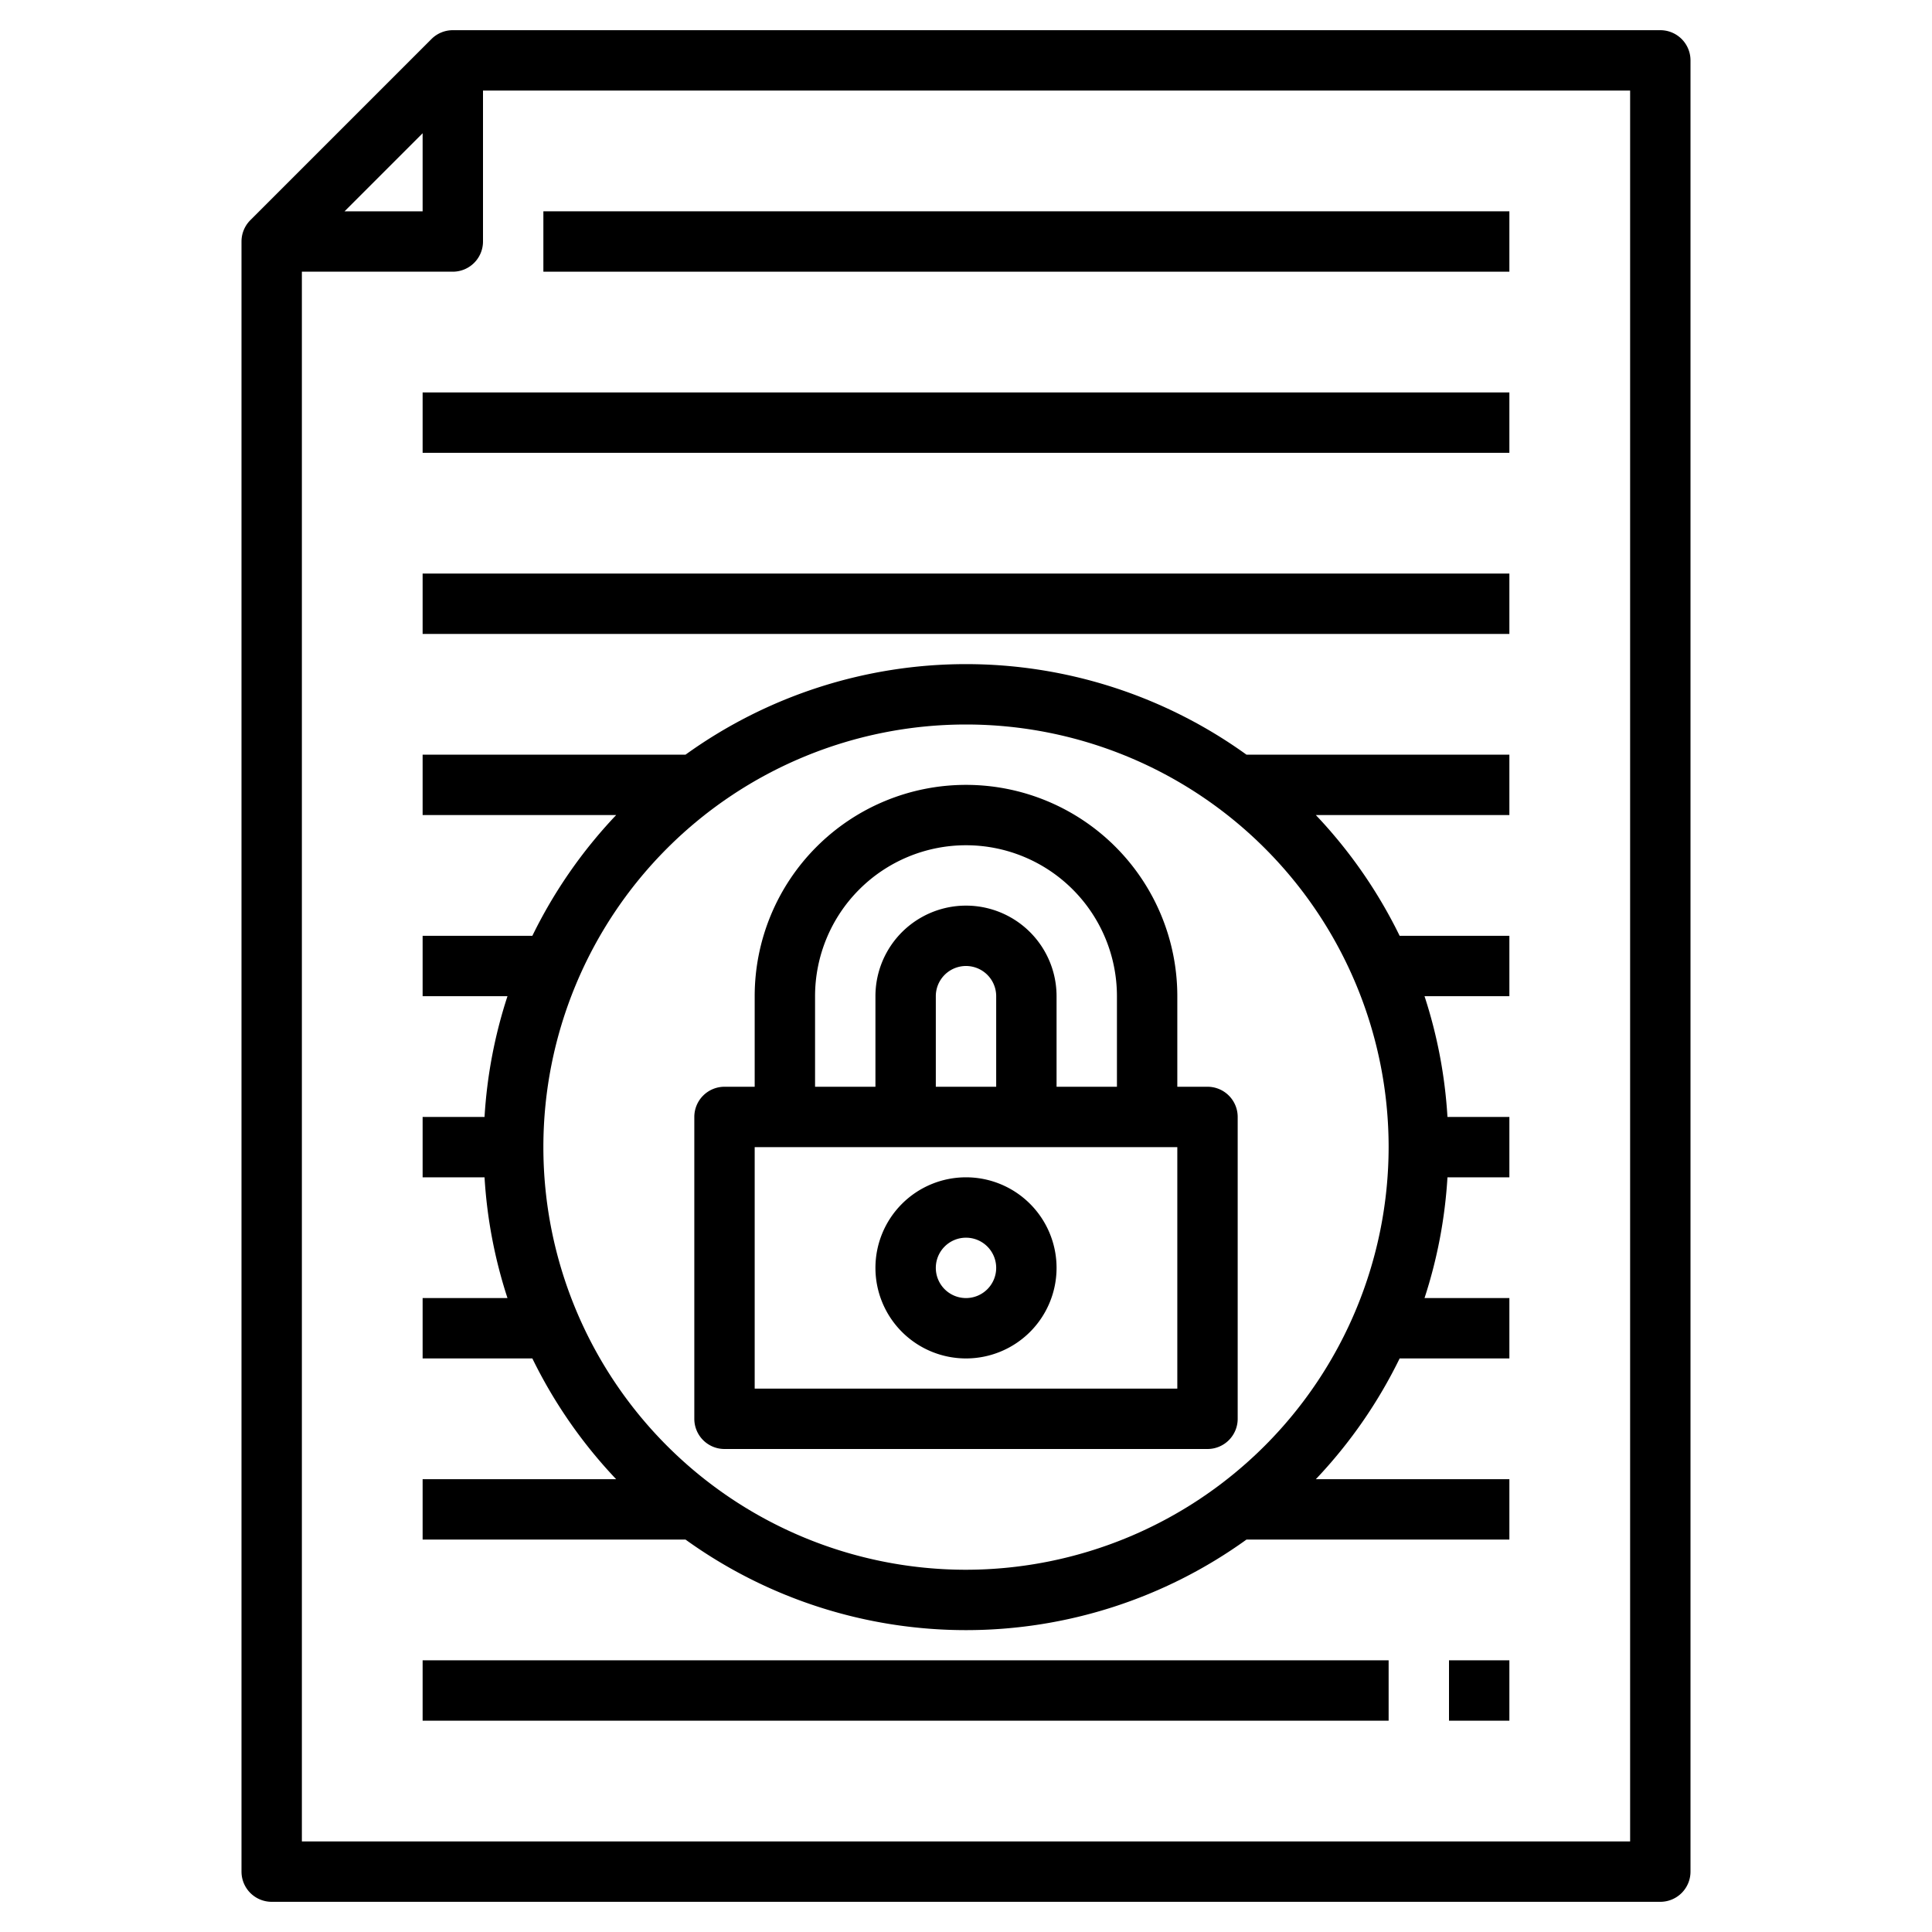 <svg id="Layer_3" height="512" viewBox="0 0 64 64" width="512" xmlns="http://www.w3.org/2000/svg" data-name="Layer 3"><path d="m55 1h-40a1 1 0 0 0 -.707.293l-6 6a1 1 0 0 0 -.293.707v54a1 1 0 0 0 1 1h46a1 1 0 0 0 1-1v-60a1 1 0 0 0 -1-1zm-41 3.414v2.586h-2.586zm40 56.586h-44v-52h5a1 1 0 0 0 1-1v-5h38z"/><path d="m18 7h32v2h-32z"/><path d="m14 13h36v2h-36z"/><path d="m14 19h36v2h-36z"/><path d="m14 55h32v2h-32z"/><path d="m48 55h2v2h-2z"/><path d="m40 36h-1v-3a7 7 0 0 0 -14 0v3h-1a1 1 0 0 0 -1 1v10a1 1 0 0 0 1 1h16a1 1 0 0 0 1-1v-10a1 1 0 0 0 -1-1zm-13-3a5 5 0 0 1 10 0v3h-2v-3a3 3 0 0 0 -6 0v3h-2zm6 3h-2v-3a1 1 0 0 1 2 0zm6 10h-14v-8h14z"/><path d="m32 45a3 3 0 1 0 -3-3 3 3 0 0 0 3 3zm0-4a1 1 0 1 1 -1 1 1 1 0 0 1 1-1z"/><path d="m32 22a15.9 15.9 0 0 0 -9.292 3h-8.708v2h6.411a16.033 16.033 0 0 0 -2.776 4h-3.635v2h2.811a15.9 15.9 0 0 0 -.76 4h-2.051v2h2.051a15.9 15.9 0 0 0 .76 4h-2.811v2h3.635a16.033 16.033 0 0 0 2.776 4h-6.411v2h8.708a15.89 15.89 0 0 0 18.584 0h8.708v-2h-6.411a16.033 16.033 0 0 0 2.776-4h3.635v-2h-2.811a15.9 15.9 0 0 0 .76-4h2.051v-2h-2.051a15.9 15.9 0 0 0 -.76-4h2.811v-2h-3.635a16.033 16.033 0 0 0 -2.776-4h6.411v-2h-8.708a15.9 15.9 0 0 0 -9.292-3zm0 30a14 14 0 1 1 14-14 14.015 14.015 0 0 1 -14 14z"/></svg>